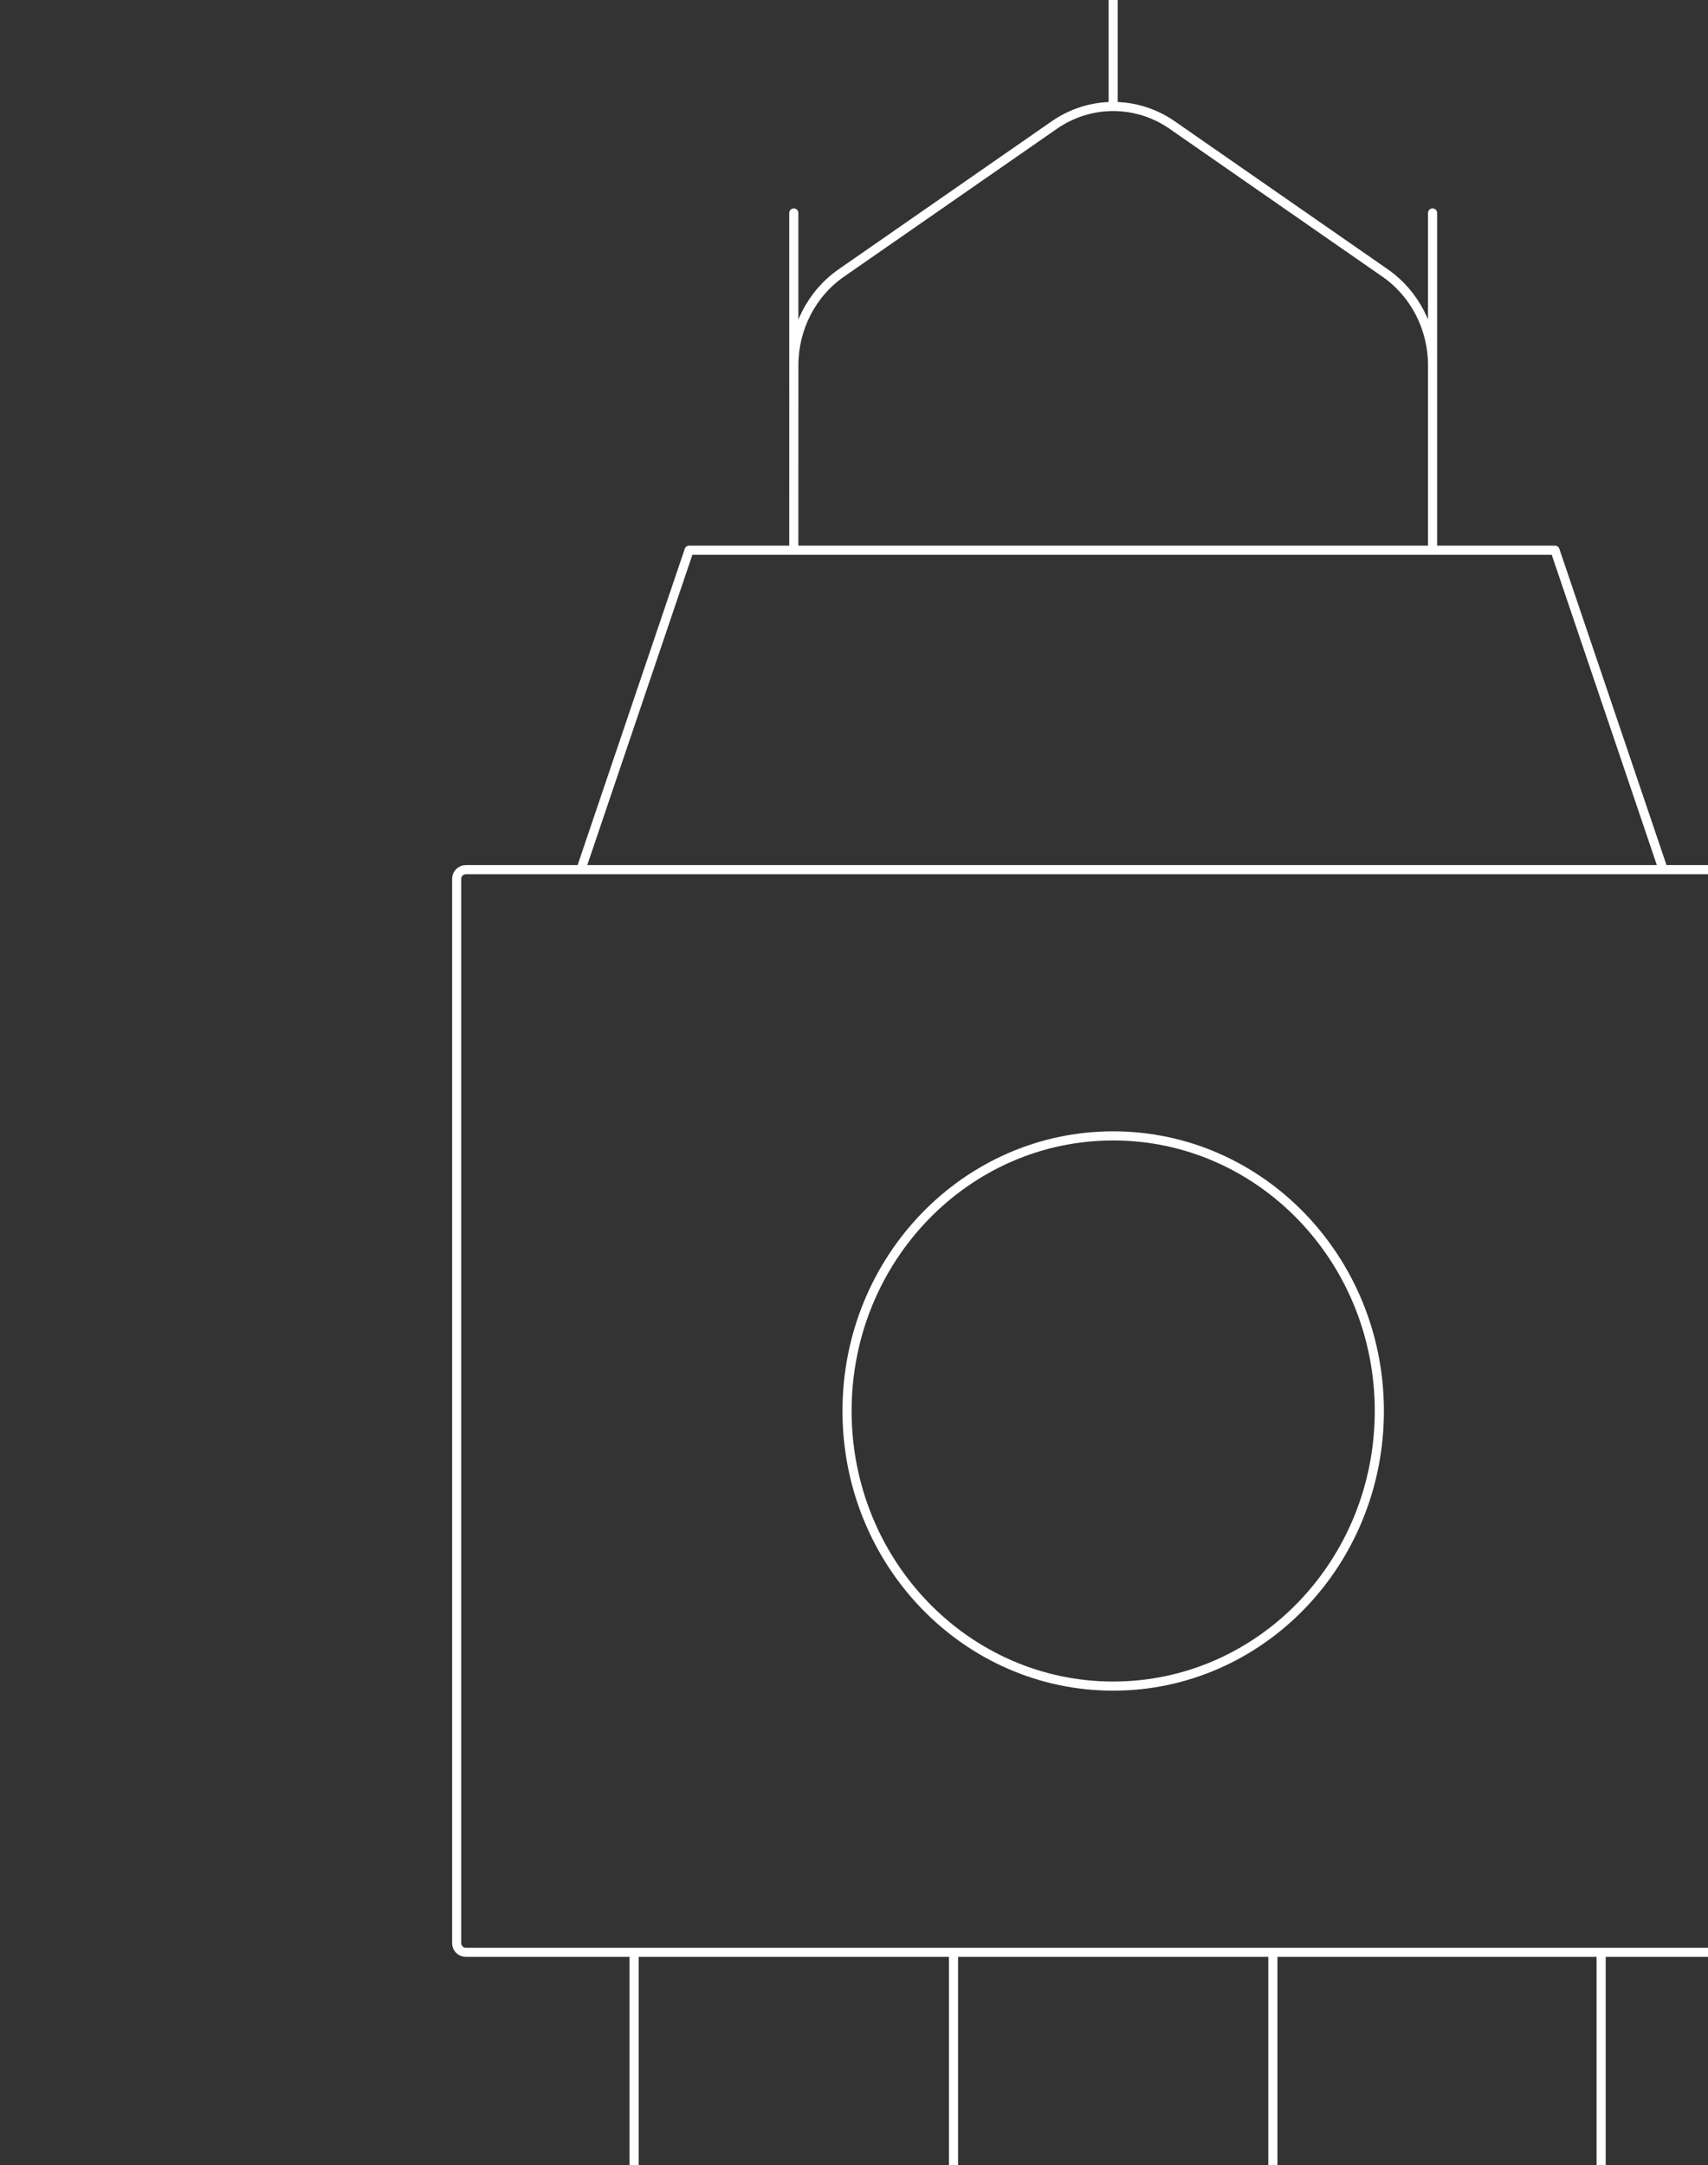 <?xml version="1.0" encoding="UTF-8"?> <svg xmlns="http://www.w3.org/2000/svg" width="187" height="237" viewBox="0 0 187 237" fill="none"><rect x="0" y="0" width="187" height="237" fill="#333333" stroke="none"/> <g clip-path="url(#clip0_2262_10753)"> <path d="M69.426 237V213.688M175.299 213.688V237M182.098 95.188L170.248 60.221H75.448L63.598 95.188M104.393 213.688V237M139.361 213.688V237M121.877 11.656V0M156.844 42.738V23.312M86.91 42.738V23.312M86.909 60.221L86.913 39.983C86.914 35.925 88.862 32.136 92.104 29.884L115.417 13.695C119.332 10.976 124.433 10.976 128.348 13.695L151.654 29.884C154.896 32.135 156.844 35.926 156.844 39.985V60.221M51 95.189H192.754C193.306 95.189 193.754 95.636 193.754 96.189V212.689C193.754 213.241 193.306 213.689 192.754 213.689H51C50.448 213.689 50 213.241 50 212.689V96.189C50 95.636 50.448 95.189 51 95.189ZM151.016 154.438C151.016 171.068 137.97 184.549 121.877 184.549C105.784 184.549 92.738 171.068 92.738 154.438C92.738 137.808 105.784 124.327 121.877 124.327C137.97 124.327 151.016 137.808 151.016 154.438Z" stroke="white" stroke-linecap="round" stroke-linejoin="round"></path> </g> <defs> <clipPath id="clip0_2262_10753"> <rect width="187" height="237" fill="white"></rect> </clipPath> </defs> </svg> 